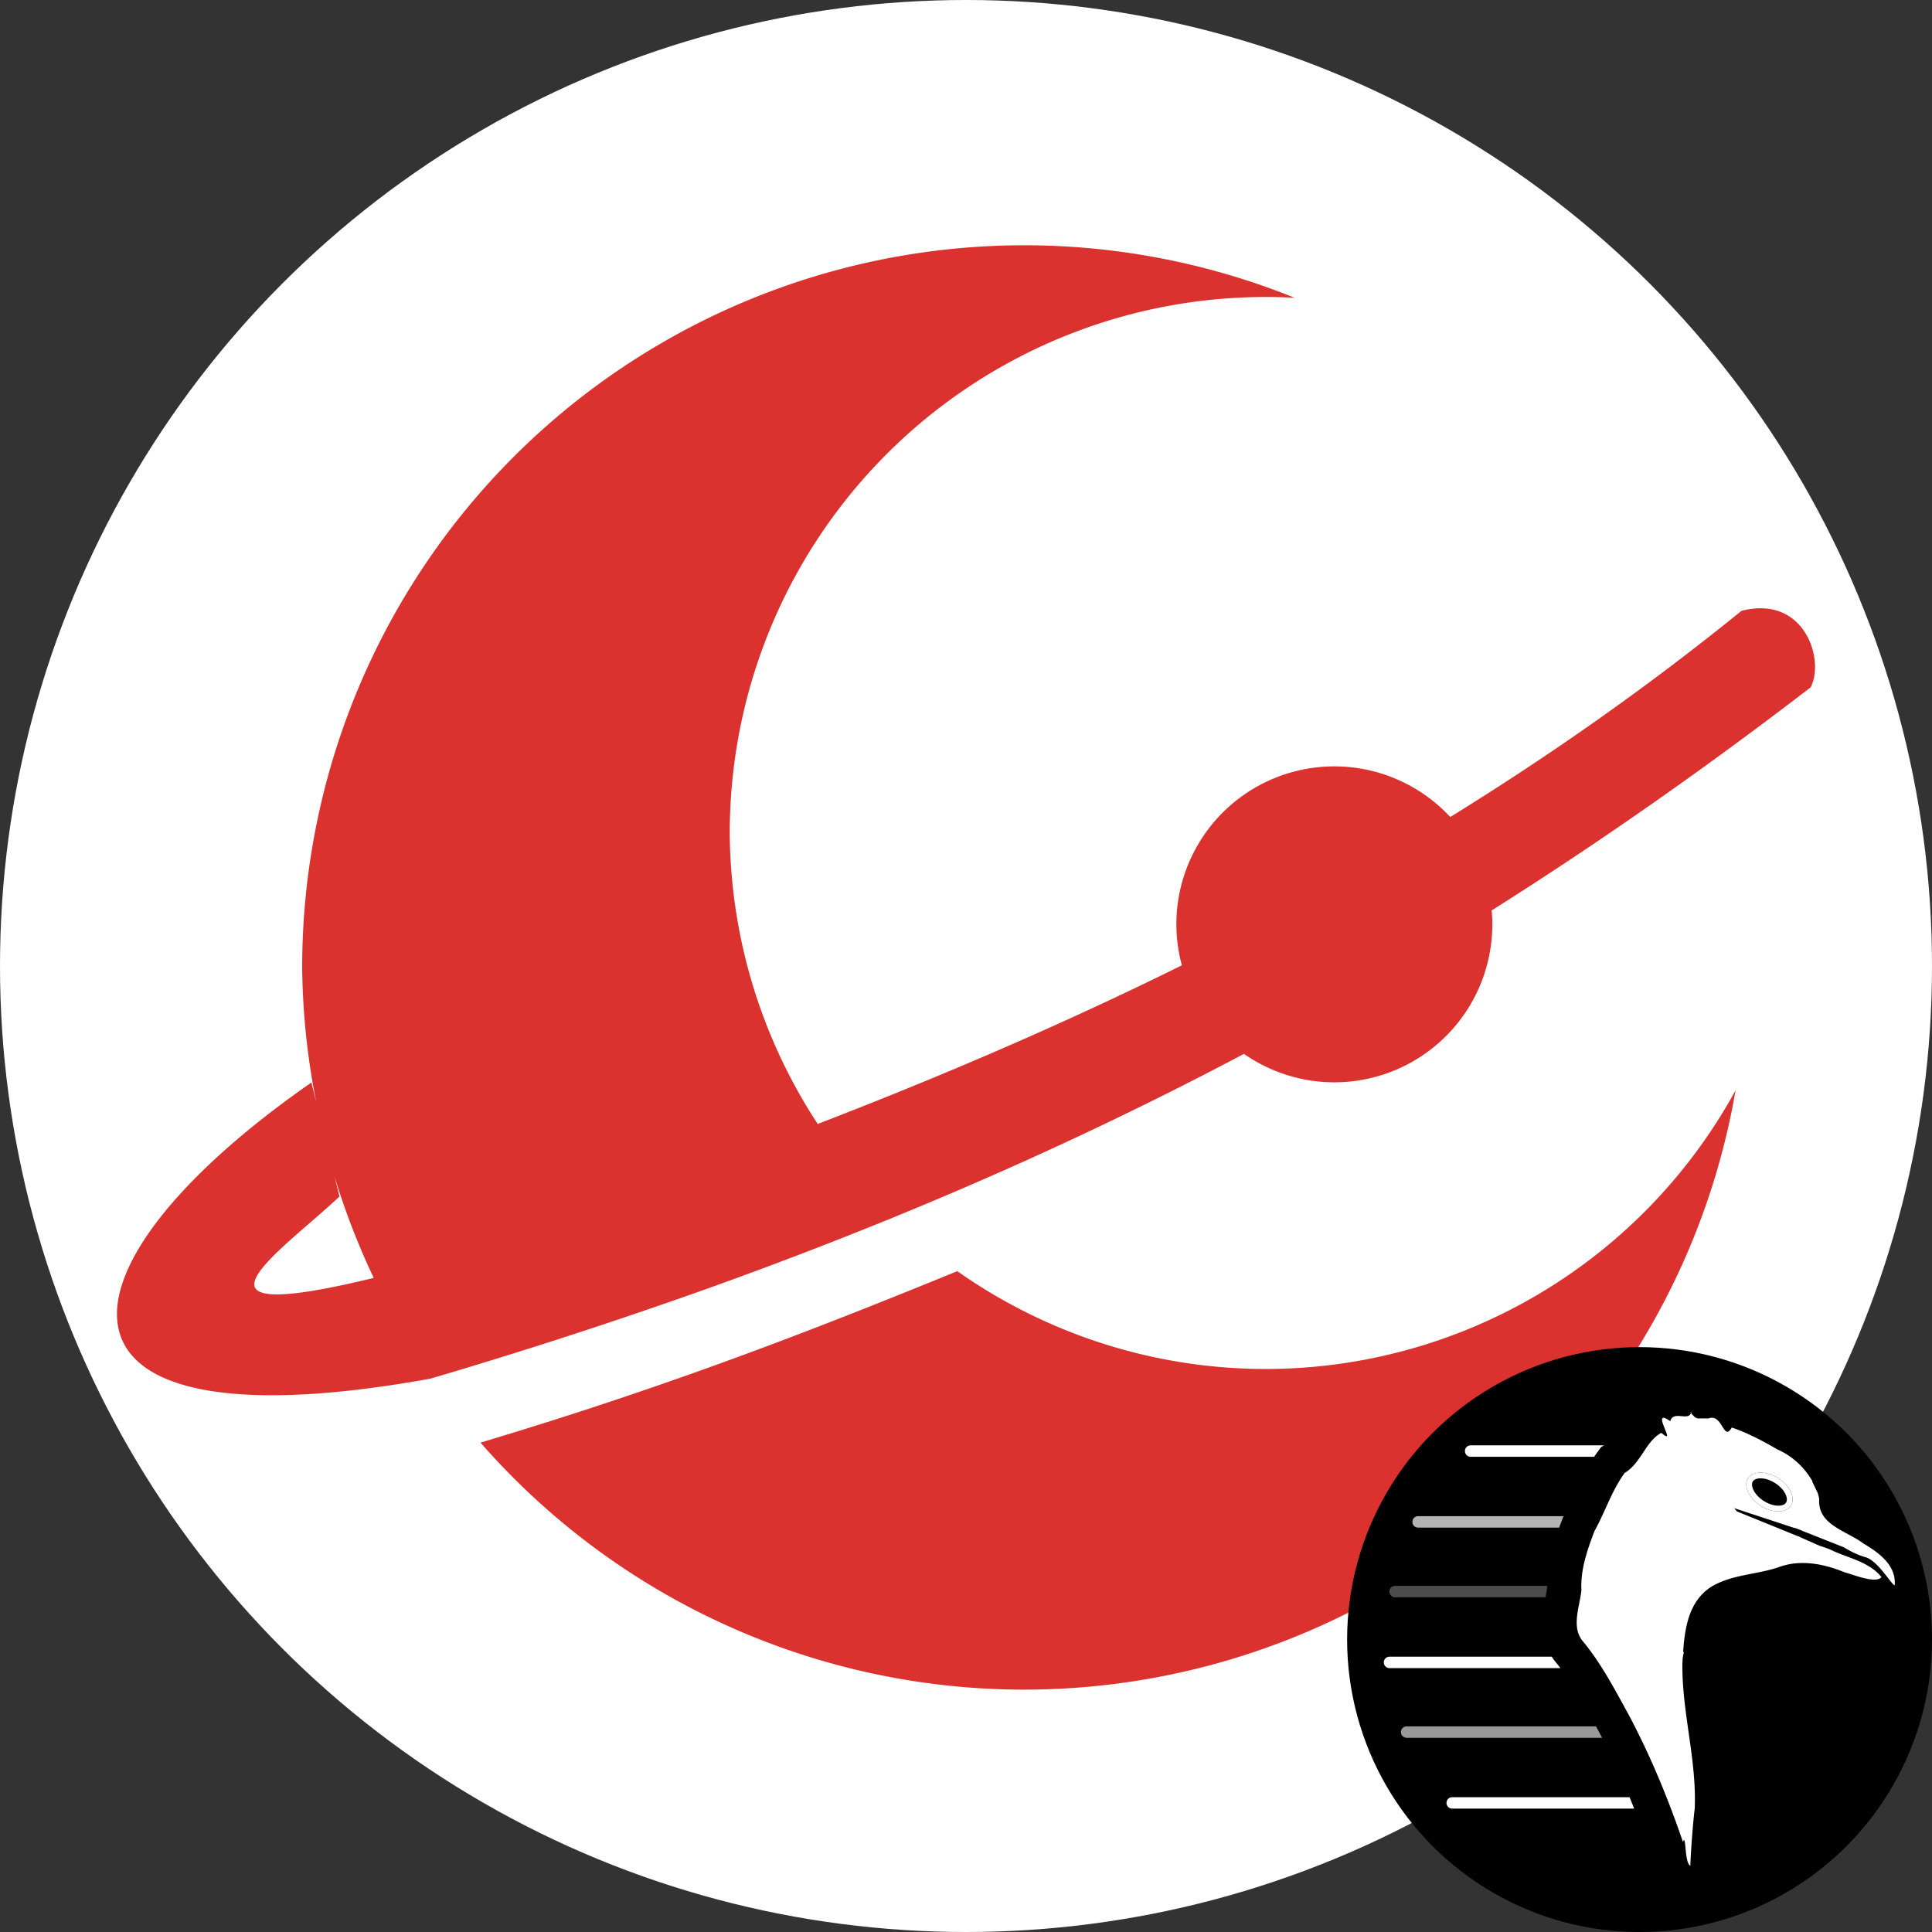 <svg xmlns="http://www.w3.org/2000/svg" width="512" height="512" fill="none"><rect width="100%" height="100%" fill="#333333" stroke="none"/><circle cx="256" cy="256" r="256" fill="#fff"/><path fill="#DC322F" d="M271.466 65A191.387 191.387 0 0 0 80.081 256.385c.12 12.004 1.37 23.97 3.732 35.741l-1.289-5.251c-70.546 49.084-76.455 98.024 31.602 78.473l.045-.018a1483.809 1483.809 0 0 0 25.999-7.942c3.633-1.145 7.254-2.309 10.87-3.487a1334.676 1334.676 0 0 0 24.652-8.271l.748-.254a1193.623 1193.623 0 0 0 58.988-22.201c.377-.15.76-.287 1.137-.44.018 0 .03 0 .051-.006l-.024-.03c32.466-13.268 63.306-27.655 93.069-43.411a41.867 41.867 0 0 0 23.953 7.539 41.868 41.868 0 0 0 41.866-41.866c0-1.234-.055-2.467-.165-3.696 28.618-18.044 56.593-37.652 84.509-59.096 3.827-7.248-1.534-24.608-18.316-20.29-24.952 20.251-50.777 38.334-77.179 54.638a41.874 41.874 0 0 0-30.715-13.421 41.866 41.866 0 0 0-41.865 41.865c.009 3.667.5 7.317 1.459 10.855-31.889 15.784-64.212 29.599-96.505 42.045a142.038 142.038 0 0 1-23.31-77.11A142.045 142.045 0 0 1 335.436 78.708c2.553 0 5.106.07 7.655.21A191.38 191.38 0 0 0 271.466 65Zm188.487 223.926a142.044 142.044 0 0 1-124.514 73.871 142.04 142.04 0 0 1-81.769-25.944l-.018.036c-36.946 15.098-75.51 30.212-126.314 45.415a191.389 191.389 0 0 0 144.128 65.468 191.381 191.381 0 0 0 188.487-158.849v.003ZM88.66 311.79a191.376 191.376 0 0 0 10.377 26.845l-.329.105c-54.951 13.301-23.998-7.273-8.744-21.651l-1.304-5.299Z"/><circle cx="434.5" cy="434.5" r="77.5" fill="#000" style="stroke-width:.303"/><path fill="#fff" d="M425.077 383.035h-35.382a1.514 1.514 0 0 0 0 3.027h32.77c.235-.346.477-.693.727-1.038l1.108-1.53z" style="stroke-width:.303"/><path fill="#fff" fill-opacity=".7" d="M414.02 402.627a209.462 209.462 0 0 0-.82 2.205h-37.43a1.514 1.514 0 0 1 0-3.027h38.595l-.109.196z" style="stroke-width:.303"/><path fill="#fff" fill-opacity=".3" d="M409.98 420.271h-40.265a1.514 1.514 0 0 0 0 3.028h39.85l.026-.131.01-.045c.187-.955.31-1.593.387-2.094a31.968 31.968 0 0 1-.007-.758z" style="stroke-width:.303"/><path fill="#fff" d="M411.238 439.041H368.2a1.514 1.514 0 0 0 0 3.027h45.341a47.373 47.373 0 0 0-.91-1.146 15.756 15.756 0 0 1-1.394-1.881z" style="stroke-width:.303"/><path fill="#fff" fill-opacity=".6" d="M422.95 457.508h-50.208a1.514 1.514 0 0 0 0 3.027h51.827a186.596 186.596 0 0 0-.904-1.726 1609.327 1609.327 0 0 1-.715-1.301z" style="stroke-width:.303"/><path fill="#fff" d="M431.847 476.277h-46.995a1.514 1.514 0 0 0 0 3.028h48.221a229.097 229.097 0 0 0-1.226-3.028zm16.36-102.063c-.593 2.65-4.773-.583-5.566 2.416-4.681-3.297-.287 3.569-.907 4.002l-.038-.008-.371-.112c-.231-.138-.56-.362-1.029-.795-4.15 2.15-5.404 8.068-9.75 10.635-3.452 4.765-5.167 10.326-8.025 15.473-1.903 5.057-3.702 10.135-3.432 15.62-.448 4.333-2.816 9.88.477 13.61 4.823 5.852 8.423 12.776 12.089 19.435 5.731 10.793 10.419 22.138 14.341 33.648.902-2.5.33 5.446 1.953 6.309.166-3.997.605-10.315 1.172-15.18.545-12.904-3.392-25.428-3.271-38.289.031-.537.053-1.091.085-1.638l.306-1.557-.19-.037c.447-6.279 1.482-12.972 6.867-16.838 5.451-3.688 12.452-3.51 18.54-5.62 1.357-.48 2.749-.81 4.131-.967.012-.002.028.009.038.007 4.025-.424 8.067.41 11.88 1.827.057.022.127.055.183.076.347.13.723.267 1.065.406 2.831.825 8.41 3.097 9.848 1.309-3.308-4.176-9.096-5.064-13.709-7.362-.74-.291-1.657-.63-2.588-.904l-4.546-2-1.118-.537-.008.038-16.373-6.66a8.319 8.319 0 0 0-.702-.85l16.134 5.314.014-.076c.558.245 1.117.465 1.692.649l-.007.037 11.272 4.47c1.87 1.151 3.912 2.134 5.904 2.666 3.236 1.141 6.5 6.952 7.535 7.408.496-5.346-4.27-8.723-8.309-11.11-4.585-3.468-12.18-4.863-11.687-11.853-.12-.517-.237-1.033-.406-1.545l-1.452-3.014.083-.023c-2.072-3.718-5.41-6.776-9.273-8.459-3.728-2.174-7.956-4.435-12.117-5.823-2.269 3.95-2.379-3.955-6.277-2.38-3.098-.238-2.843.643-4.714-1.719h.256zm19.325 16.692c1.102.187 2.313.634 3.491 1.319 3.128 1.821 4.45 4.668 3.438 6.401-1.011 1.733-3.995 1.688-7.121-.14-3.127-1.83-4.844-4.656-3.83-6.402.632-1.087 2.188-1.489 4.022-1.178z" style="stroke-width:.303"/><path fill="#000" d="M466.591 399.038c3.134 2.005 6.717 2.001 8.003-.009 1.287-2.01-.211-5.265-3.346-7.27-3.134-2.005-6.717-2-8.003.01-1.286 2.01.212 5.264 3.346 7.27z" style="stroke-width:.303"/><path fill="#fff" fill-rule="evenodd" d="M471.284 399.026c1.137-.001 1.765-.39 2.036-.812.27-.423.36-1.156-.116-2.189-.467-1.015-1.411-2.12-2.772-2.99-1.36-.871-2.76-1.265-3.877-1.264-1.137.001-1.765.39-2.035.813-.27.422-.36 1.155.115 2.188.468 1.015 1.412 2.121 2.772 2.991 1.36.87 2.76 1.264 3.877 1.263zm3.31.003c-1.286 2.01-4.869 2.014-8.003.009-3.134-2.005-4.632-5.26-3.346-7.27 1.286-2.01 4.87-2.015 8.003-.01 3.135 2.005 4.633 5.26 3.346 7.27z" clip-rule="evenodd" style="stroke-width:.303"/></svg>